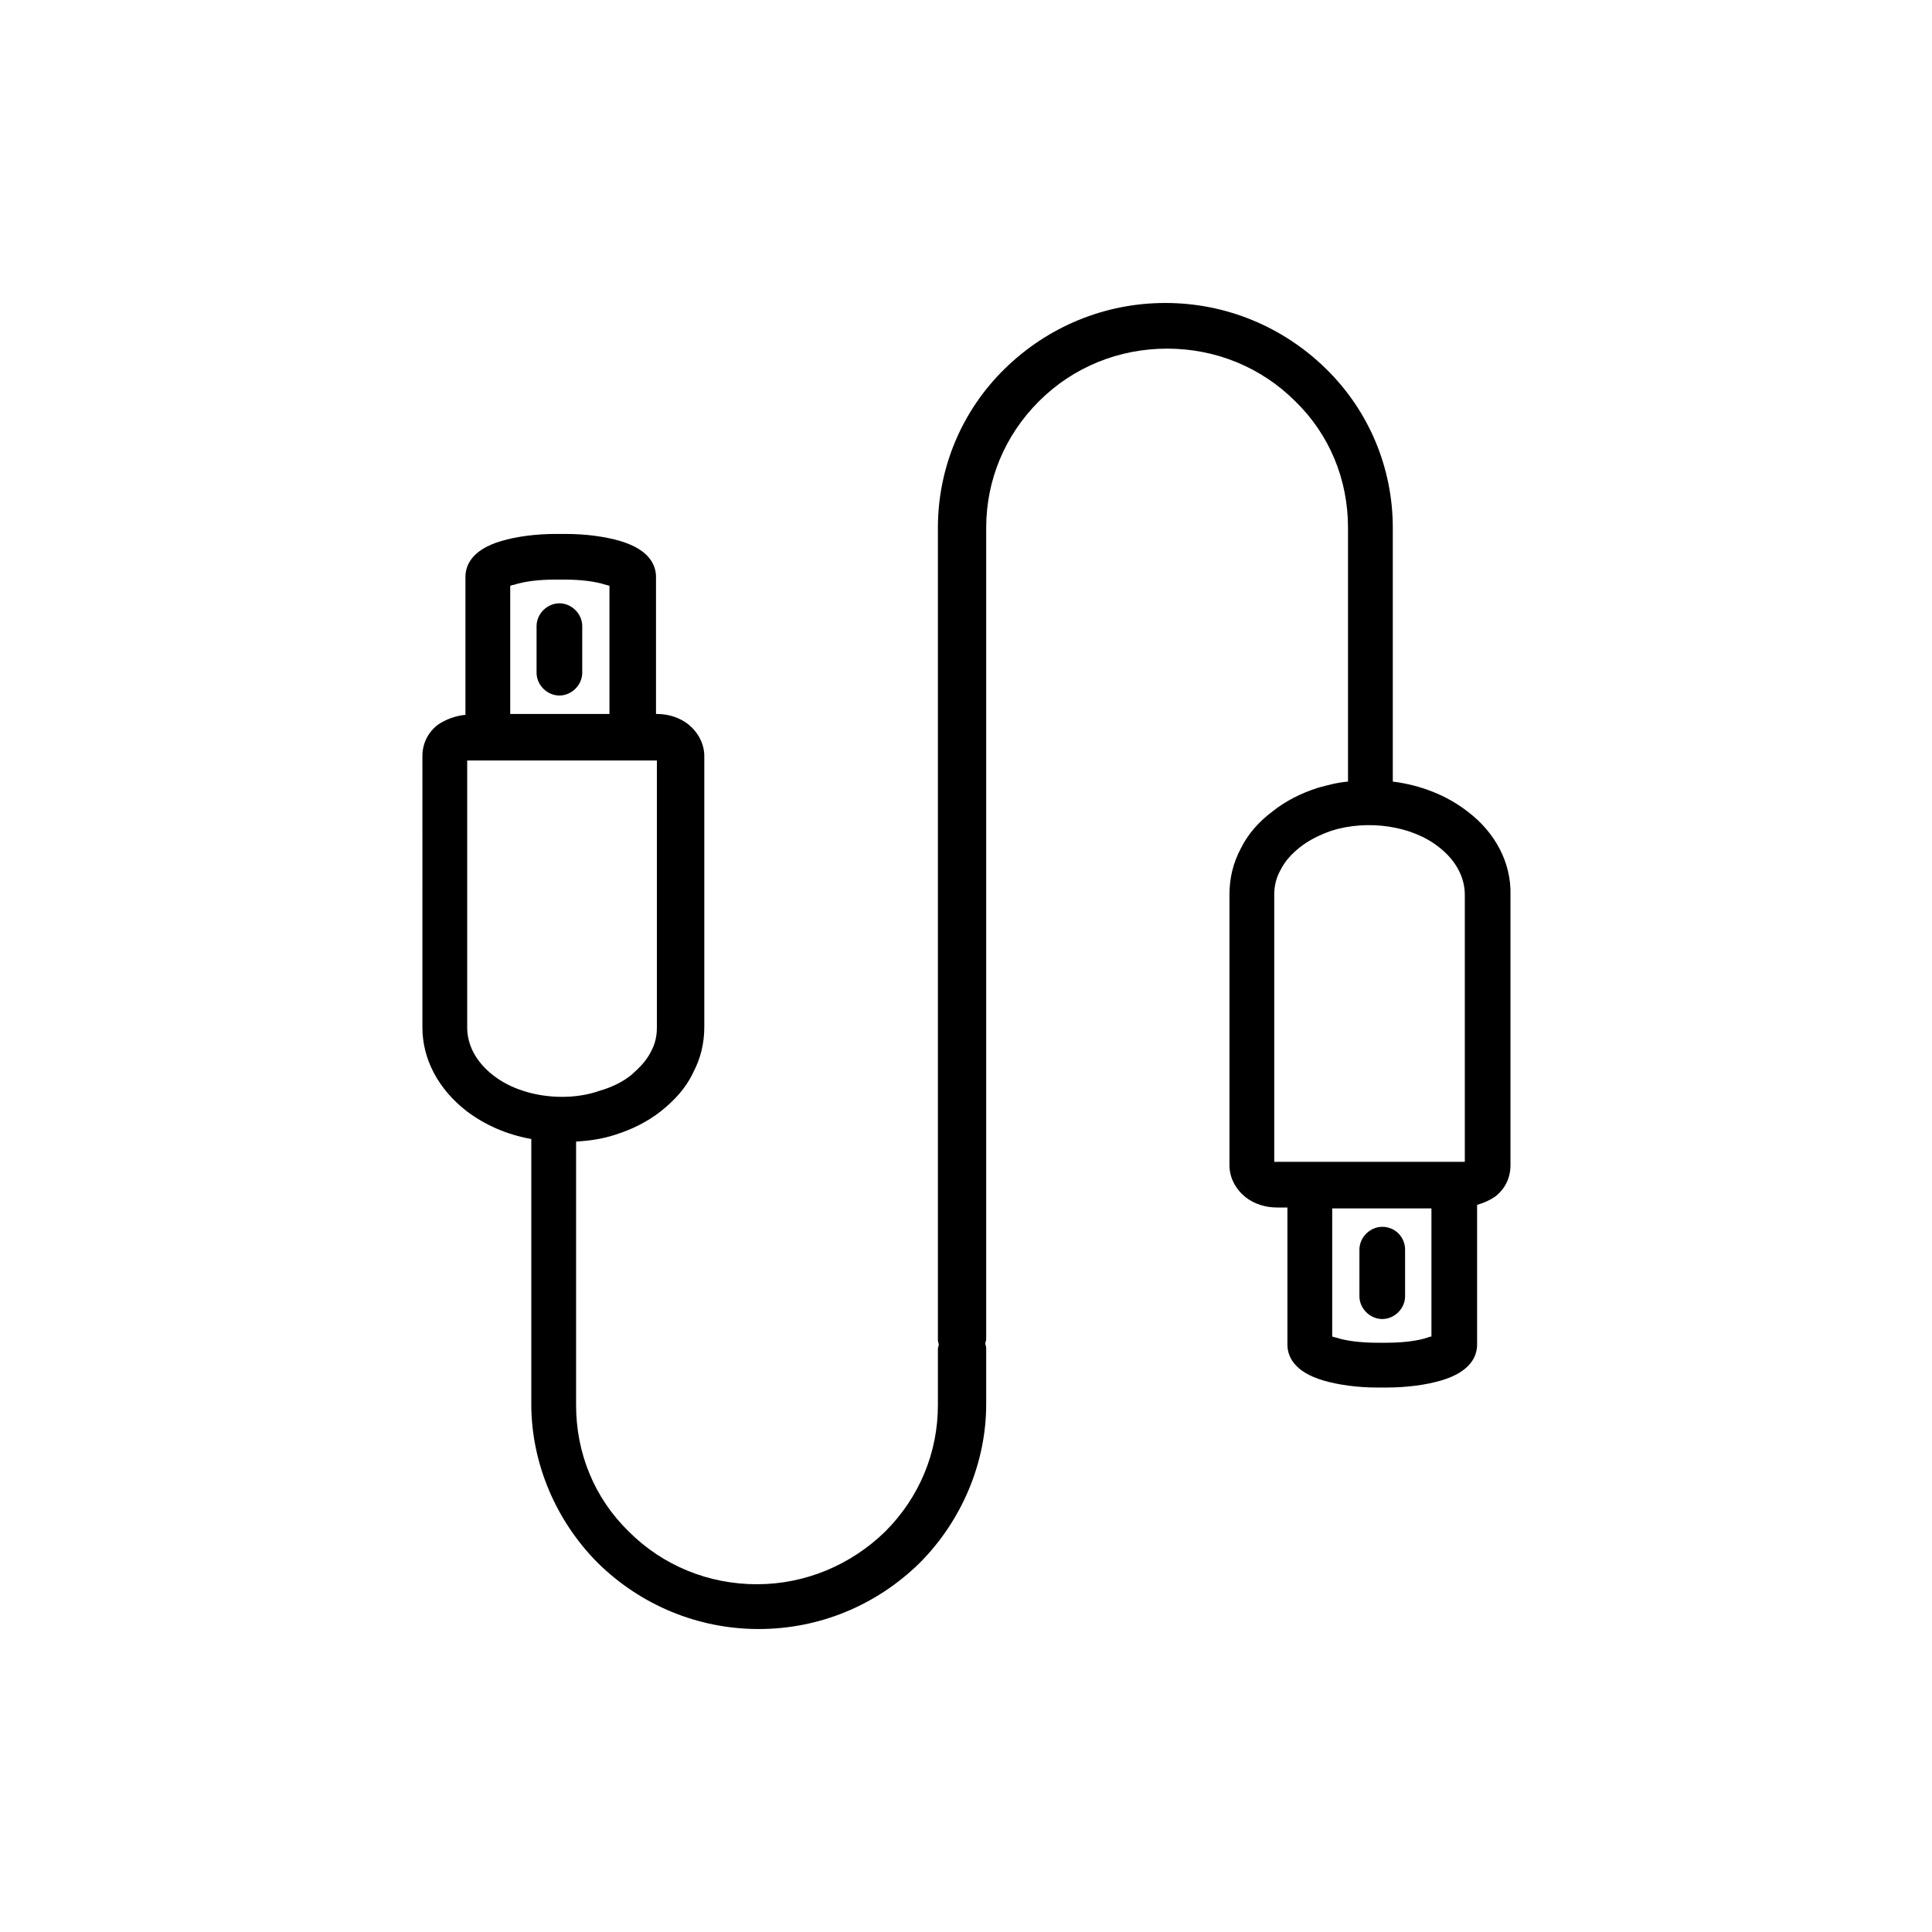 <?xml version="1.0" encoding="utf-8"?>
<!-- Generator: Adobe Illustrator 22.1.0, SVG Export Plug-In . SVG Version: 6.00 Build 0)  -->
<svg version="1.1" id="Layer_1" xmlns="http://www.w3.org/2000/svg" xmlns:xlink="http://www.w3.org/1999/xlink" x="0px" y="0px"
	 viewBox="0 0 220 220" style="enable-background:new 0 0 220 220;" xml:space="preserve">
<g>
	<path d="M157.4,139.7c-1.4,0-2.6,1.2-2.6,2.6v5.3c0,1.4,1.2,2.6,2.6,2.6c1.4,0,2.6-1.2,2.6-2.6v-5.3
		C160,140.9,158.9,139.7,157.4,139.7z"/>
	<path d="M167.1,92.4c-2.3-1.8-5.3-3-8.5-3.4c0-0.1,0-0.1,0-0.2V60.1c0-6.8-2.7-13.3-7.6-18.1c-4.9-4.8-11.4-7.5-18.3-7.5
		c-6.9,0-13.4,2.7-18.3,7.5c-4.9,4.8-7.6,11.3-7.6,18.1v92.5c0,0.2,0.1,0.4,0.1,0.5c0,0.2-0.1,0.3-0.1,0.5v6.4
		c0,5.4-2.1,10.5-6,14.4c-3.9,3.8-9.1,6-14.6,6c-5.5,0-10.7-2.1-14.6-6c-3.9-3.8-6-8.9-6-14.4V130c1.5-0.1,3-0.3,4.5-0.8
		c1.9-0.6,3.7-1.5,5.2-2.7c1.5-1.2,2.8-2.6,3.6-4.3c0.9-1.7,1.3-3.4,1.3-5.3V86.1c0-1.4-0.7-2.7-1.8-3.6c-1-0.8-2.3-1.2-3.6-1.2
		h-0.1V65.7c0-1.3-0.7-3.1-4.1-4.1c-1.7-0.5-3.9-0.8-6.2-0.8h-1.1c-2.3,0-4.5,0.3-6.2,0.8c-3.4,1-4.1,2.8-4.1,4.1v15.7
		c-1.1,0.1-2.2,0.5-3.1,1.1c-1.2,0.9-1.8,2.2-1.8,3.6V117c0,3.6,1.8,7,5,9.5c2.1,1.6,4.6,2.7,7.4,3.2v30.2c0,6.7,2.8,13.3,7.6,18.1
		c4.9,4.8,11.4,7.5,18.3,7.5c6.9,0,13.4-2.7,18.3-7.5c4.8-4.8,7.6-11.4,7.6-18.1v-6.4c0-0.2-0.1-0.4-0.1-0.5c0-0.2,0.1-0.3,0.1-0.5
		V60.1c0-5.4,2.1-10.5,6-14.4c3.9-3.9,9.1-6,14.6-6c5.5,0,10.7,2.1,14.6,6c3.9,3.8,6,8.9,6,14.4v28.7c0,0.1,0,0.1,0,0.2
		c-1.2,0.1-2.3,0.4-3.4,0.7c-1.9,0.6-3.7,1.5-5.2,2.7c-1.6,1.2-2.8,2.6-3.6,4.2c-0.9,1.7-1.3,3.4-1.3,5.3v30.8
		c0,1.4,0.7,2.7,1.8,3.6c1,0.8,2.3,1.2,3.6,1.2h1.2v15.6c0,1.3,0.7,3.1,4.1,4.1c1.7,0.5,3.9,0.8,6.1,0.8h1.1c2.3,0,4.5-0.3,6.2-0.8
		c3.4-1,4.1-2.8,4.1-4.1v-15.9c0.7-0.2,1.4-0.5,2-0.9c1.2-0.9,1.8-2.2,1.8-3.6v-30.8C172.1,98.3,170.3,94.8,167.1,92.4z M58.5,66.6
		c1.2-0.4,2.9-0.6,4.7-0.6h1.1c1.8,0,3.5,0.2,4.7,0.6c0.1,0,0.3,0.1,0.4,0.1v14.6H58.1V66.7C58.2,66.7,58.3,66.6,58.5,66.6z
		 M53.2,117V86.6c0.1,0,0.1,0,0.2,0h21.2c0.1,0,0.2,0,0.2,0V117c0,1-0.2,1.9-0.7,2.8c-0.5,1-1.3,1.8-2.2,2.6c-1,0.8-2.2,1.4-3.6,1.8
		c-1.4,0.5-2.9,0.7-4.3,0.7c-3,0-5.9-0.9-7.9-2.5C54.2,120.9,53.2,119,53.2,117z M145.1,132.3v-30.4c0-1,0.2-1.9,0.7-2.8
		c0.5-1,1.2-1.8,2.2-2.6c1-0.8,2.2-1.4,3.6-1.9c4.1-1.3,9.2-0.6,12.3,1.9c1.9,1.5,2.9,3.4,2.9,5.4v30.4c-0.1,0-0.1,0-0.2,0h-21.2
		C145.3,132.3,145.2,132.3,145.1,132.3z M162.6,152.3c-1.2,0.4-2.9,0.6-4.7,0.6h-1.1c-1.8,0-3.5-0.2-4.7-0.6c-0.1,0-0.3-0.1-0.4-0.1
		v-14.6H163v14.6C162.9,152.2,162.8,152.2,162.6,152.3z"/>
	<path d="M63.7,79.2c1.4,0,2.6-1.2,2.6-2.6v-5.3c0-1.4-1.2-2.6-2.6-2.6c-1.4,0-2.6,1.2-2.6,2.6v5.3C61.1,78,62.3,79.2,63.7,79.2z"/>
</g>
</svg>

